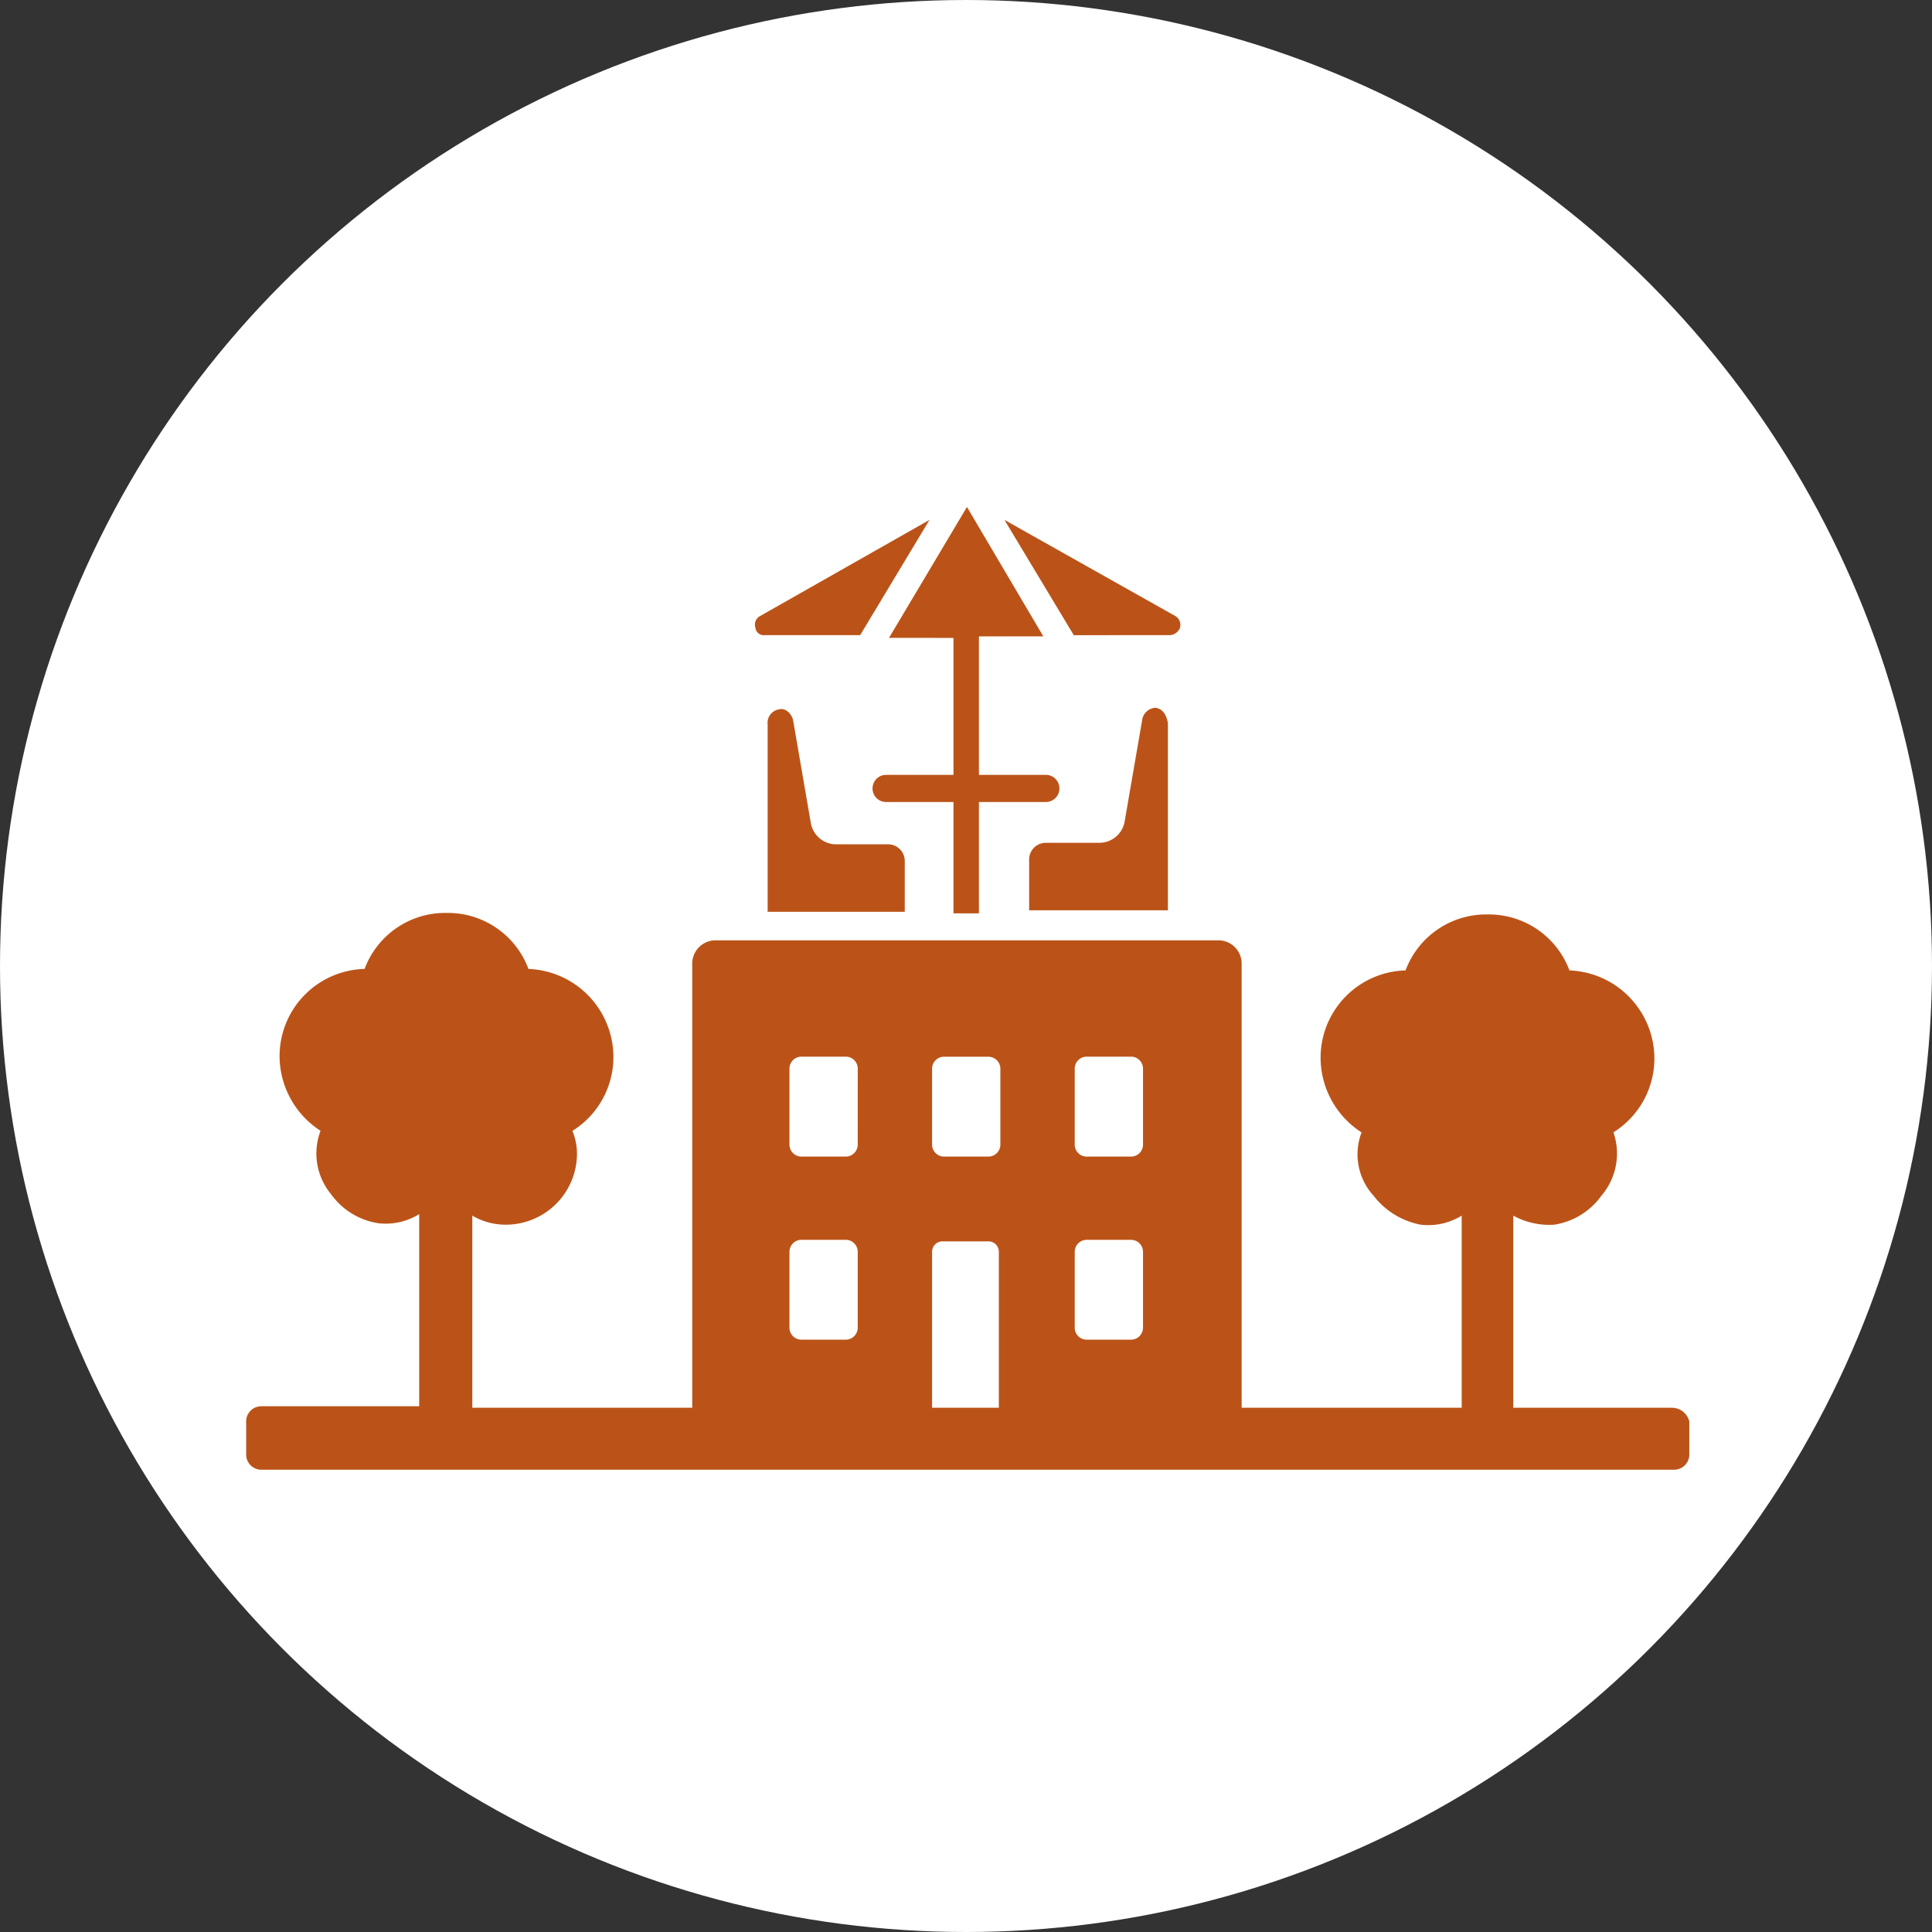 <svg xmlns="http://www.w3.org/2000/svg" width="93" height="93" viewBox="0 0 93 93">
  <rect x="0" y="0" width="93" height="93" fill="#333333" stroke="none"/>
  <g id="Groupe_393" data-name="Groupe 393" transform="translate(-929 -3069)">
    <circle id="Ellipse_19" data-name="Ellipse 19" cx="46.5" cy="46.5" r="46.5" transform="translate(929 3069)" fill="#fff"/>
    <g id="Rooftop" transform="translate(940.851 3093.404)">
      <g id="Groupe_54" data-name="Groupe 54" transform="translate(30.151 0)">
        <path id="Tracé_53" data-name="Tracé 53" d="M1.227,1.985V8.578H-2.02a.648.648,0,0,0-.648.653.648.648,0,0,0,.648.653H1.227v5.36H2.453V9.883H5.7a.653.653,0,0,0,0-1.305H2.453V1.912h3.1L1.876-4.318l-3.752,6.3Z" transform="translate(2.668 4.318)" fill="#bb5318"/>
      </g>
      <g id="Groupe_55" data-name="Groupe 55" transform="translate(37.689 9.666)">
        <path id="Tracé_54" data-name="Tracé 54" d="M1.921,0a.688.688,0,0,0-.645.505L.415,5.489A1.238,1.238,0,0,1-.805,6.5H-3.389a.8.8,0,0,0-.79.794V9.75H2.5V.723C2.424.361,2.281.073,1.921,0Z" transform="translate(4.179)" fill="#bb5318"/>
      </g>
      <g id="Groupe_56" data-name="Groupe 56" transform="translate(25.102 9.727)">
        <path id="Tracé_55" data-name="Tracé 55" d="M1.04,2.051A1.238,1.238,0,0,1-.181,1.039l-.86-4.982c-.073-.289-.359-.578-.647-.507a.655.655,0,0,0-.574.723V5.3h6.6V2.845a.8.8,0,0,0-.79-.794Z" transform="translate(2.261 4.461)" fill="#bb5318"/>
      </g>
      <g id="Groupe_57" data-name="Groupe 57" transform="translate(24.488 0.623)">
        <path id="Tracé_56" data-name="Tracé 56" d="M.143,1.747H4.757L8.093-3.8-.071.834A.469.469,0,0,0-.284,1.4a.4.4,0,0,0,.426.35Z" transform="translate(0.31 3.799)" fill="#bb5318"/>
      </g>
      <g id="Groupe_58" data-name="Groupe 58" transform="translate(36.5 0.621)">
        <path id="Tracé_57" data-name="Tracé 57" d="M2.5,1.748A.56.56,0,0,0,3,1.4.5.5,0,0,0,2.79.835L-5.448-3.8l3.337,5.549Z" transform="translate(5.448 3.801)" fill="#bb5318"/>
      </g>
      <path id="Tracé_58" data-name="Tracé 58" d="M21.627,7.5h-7.67V-1.748a3.593,3.593,0,0,0,1.972.436A3.427,3.427,0,0,0,18.193-2.7a3.122,3.122,0,0,0,.585-3.058,4.194,4.194,0,0,0,1.972-3.569,4.254,4.254,0,0,0-4.09-4.225,4.138,4.138,0,0,0-3.944-2.693,4.137,4.137,0,0,0-3.944,2.693,4.205,4.205,0,0,0-4.09,4.225A4.286,4.286,0,0,0,6.654-5.754,2.957,2.957,0,0,0,7.237-2.7,3.74,3.74,0,0,0,9.5-1.312a3.06,3.06,0,0,0,1.974-.436V7.5H.882V-13.911A1.121,1.121,0,0,0-.213-15H-24.465a1.122,1.122,0,0,0-1.1,1.092V7.5H-36.152V-1.748a3.138,3.138,0,0,0,1.606.436,3.425,3.425,0,0,0,3.433-3.423,2.914,2.914,0,0,0-.219-1.092A4.191,4.191,0,0,0-29.359-9.4a4.253,4.253,0,0,0-4.09-4.223,4.136,4.136,0,0,0-3.944-2.695,4.136,4.136,0,0,0-3.944,2.695A4.2,4.2,0,0,0-45.429-9.4a4.29,4.29,0,0,0,1.972,3.569,3.076,3.076,0,0,0,.512,3.06A3.436,3.436,0,0,0-40.68-1.383a3.055,3.055,0,0,0,1.972-.438V7.428h-7.6a.73.73,0,0,0-.73.728v1.6a.731.731,0,0,0,.73.728H21.7a.731.731,0,0,0,.73-.728v-1.6a.868.868,0,0,0-.8-.655ZM-17.6,3.641a.575.575,0,0,1-.584.582H-20.3a.577.577,0,0,1-.585-.582V0A.576.576,0,0,1-20.3-.583h2.118A.575.575,0,0,1-17.6,0Zm0-8.813a.575.575,0,0,1-.584.582H-20.3a.577.577,0,0,1-.585-.582V-8.814A.576.576,0,0,1-20.3-9.4h2.118a.575.575,0,0,1,.584.582ZM-10.733,7.5H-14.02V0a.5.5,0,0,1,.512-.509h2.191A.5.5,0,0,1-10.806,0V7.5Zm0-12.672a.576.576,0,0,1-.585.582h-2.117a.576.576,0,0,1-.585-.582V-8.814a.576.576,0,0,1,.585-.582h2.117a.577.577,0,0,1,.585.582Zm6.867,8.813a.577.577,0,0,1-.585.582H-6.569a.575.575,0,0,1-.584-.582V0a.575.575,0,0,1,.584-.582h2.118A.577.577,0,0,1-3.866,0Zm0-8.813a.577.577,0,0,1-.585.582H-6.569a.575.575,0,0,1-.584-.582V-8.814A.575.575,0,0,1-6.569-9.4h2.118a.577.577,0,0,1,.585.582Z" transform="translate(47.036 35.86)" fill="#bb5318"/>
    </g>
  </g>
</svg>
